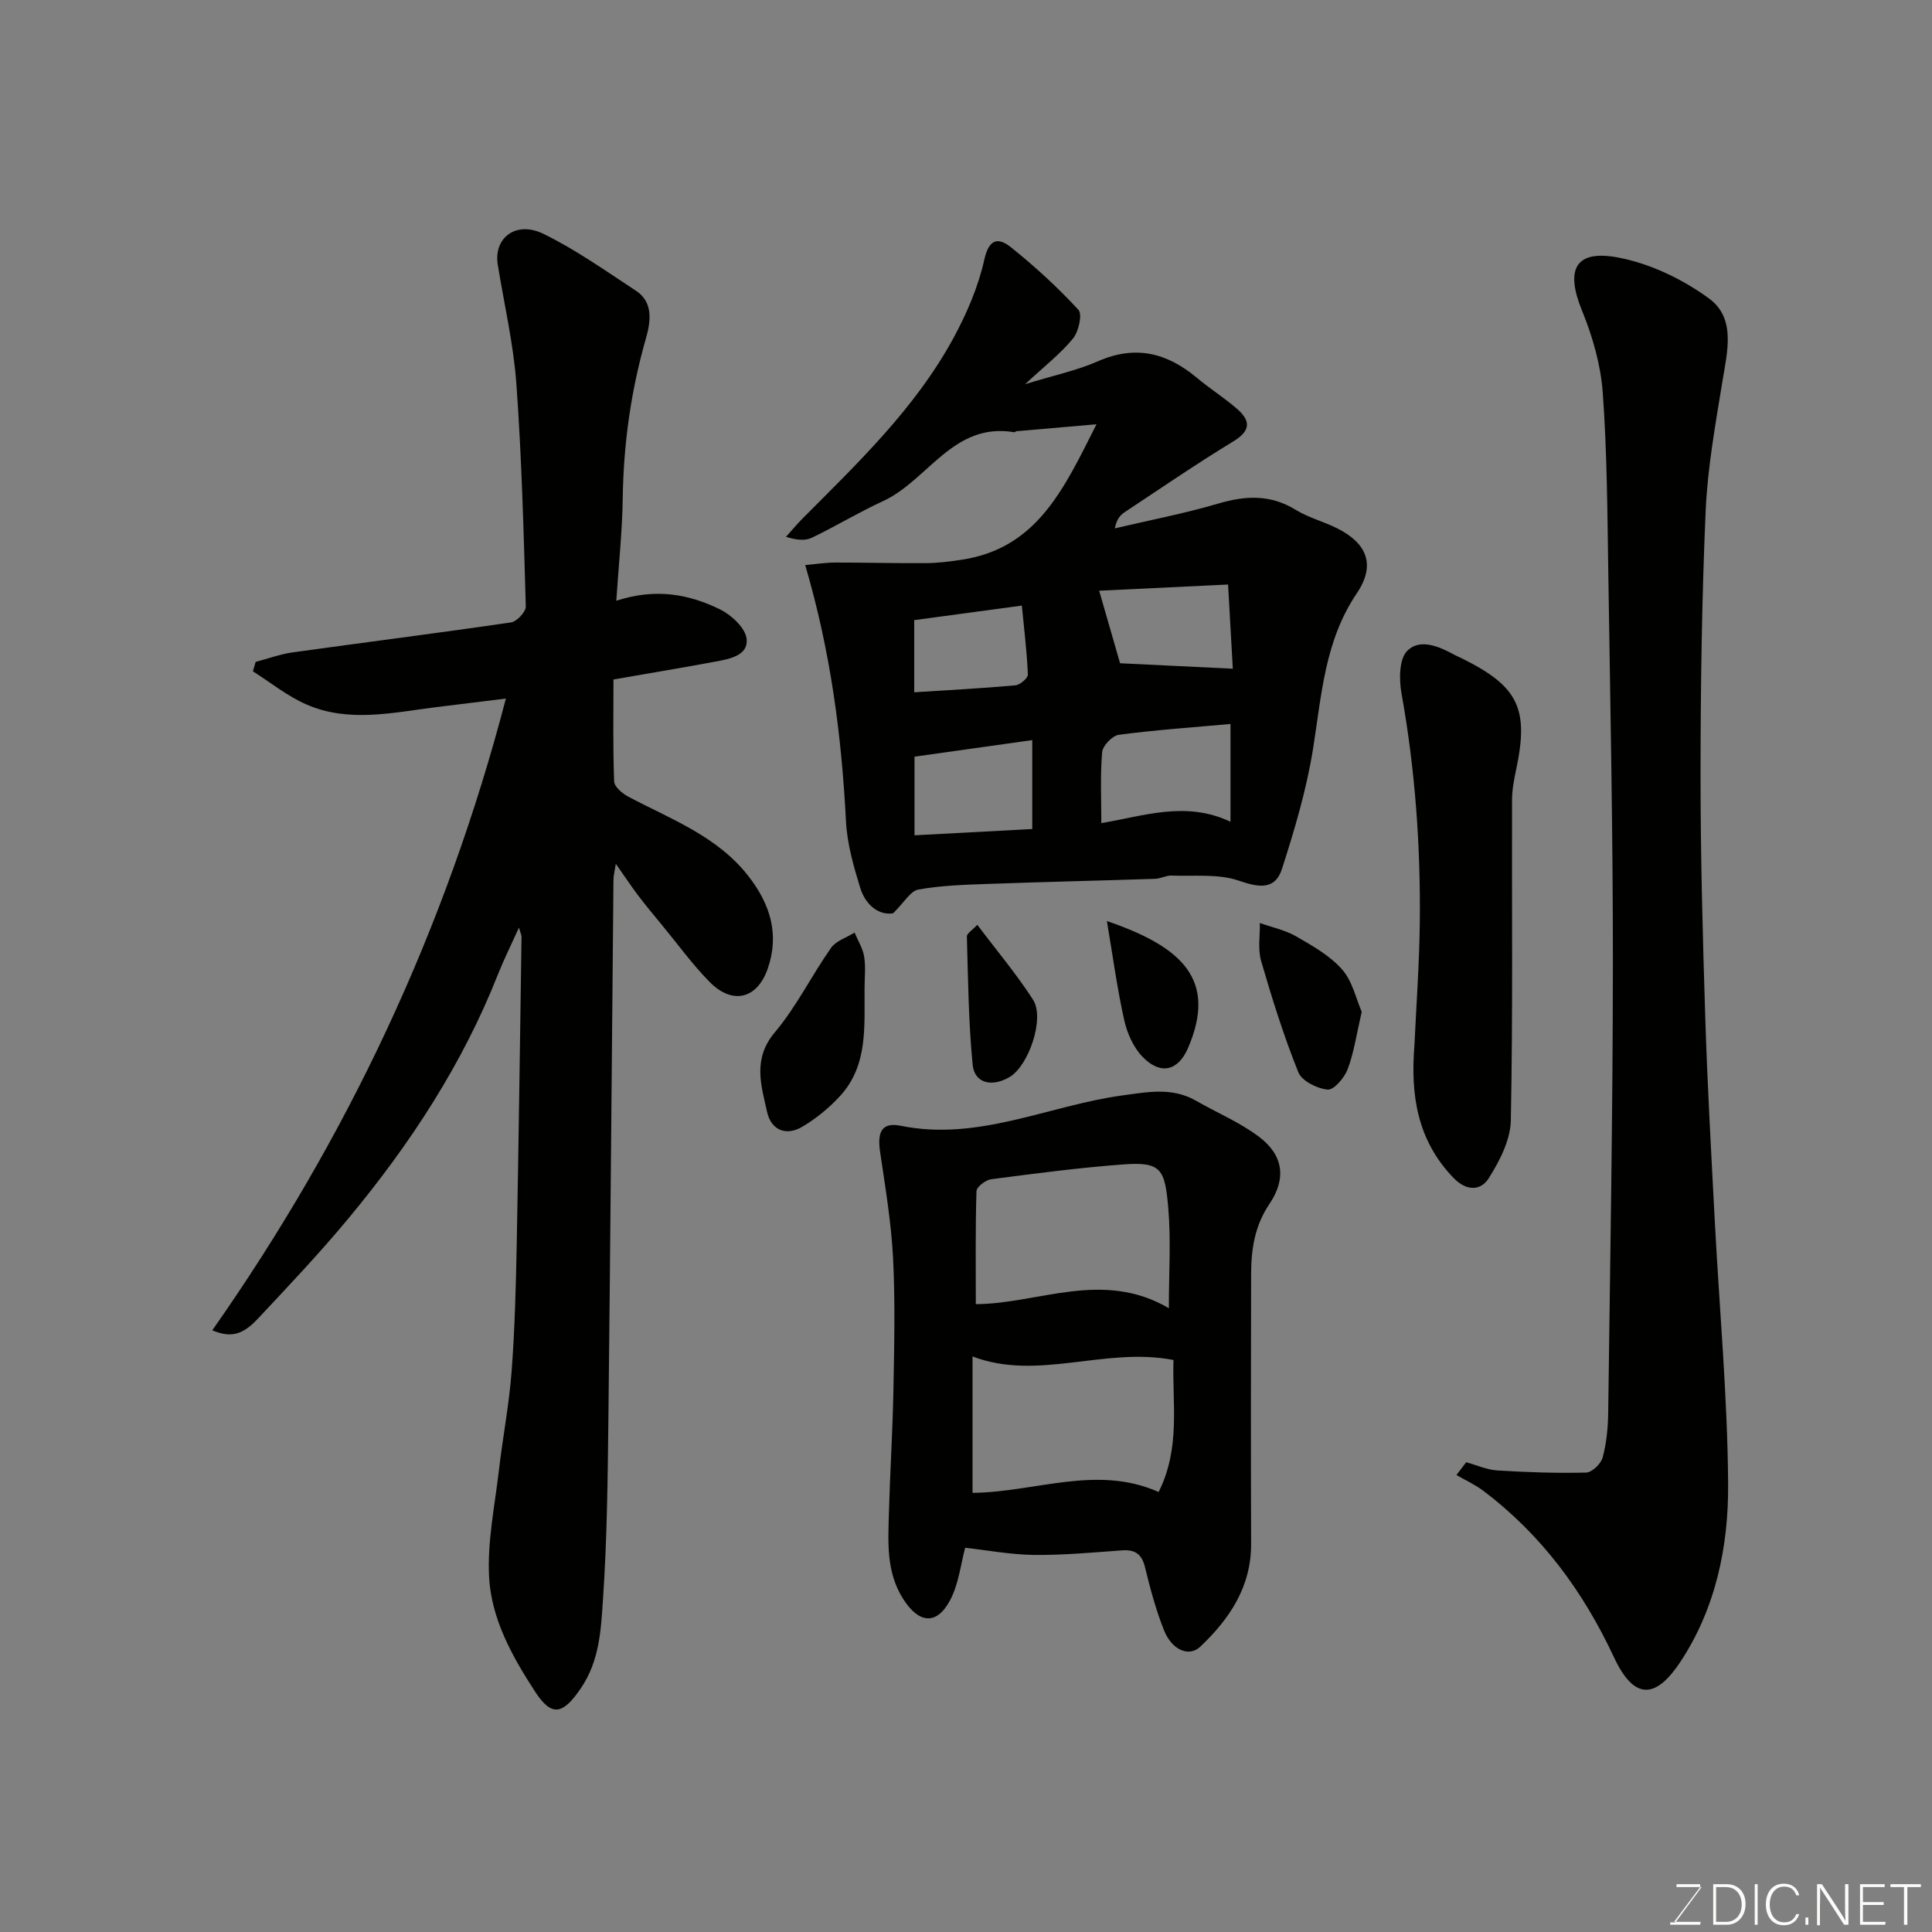 <svg enable-background="new 0 0 400 400" viewBox="0 0 400 400" xmlns="http://www.w3.org/2000/svg"><rect x="0" y="0" width="400" height="400" fill="#808080" stroke="none"/><g fill="#010100"><path d="m52.93 137.04c2.55-.67 5.06-1.6 7.65-1.97 15.07-2.1 30.17-4 45.23-6.21 1.2-.18 3.08-2.19 3.05-3.3-.44-15.37-.84-30.76-1.95-46.09-.6-8.27-2.52-16.44-3.85-24.65-.9-5.57 3.75-9.19 9.46-6.4 6.7 3.27 12.87 7.66 19.14 11.77 3.84 2.52 2.94 6.83 2.03 10.02-3.08 10.82-4.6 21.75-4.76 32.98-.1 6.86-.84 13.71-1.33 21.19 8.17-2.67 15.06-1.36 21.48 1.79 2.36 1.16 5.25 3.84 5.5 6.1.38 3.42-3.48 4.16-6.37 4.69-6.88 1.28-13.79 2.43-21.2 3.72 0 6.86-.13 13.99.14 21.1.04 1.11 1.7 2.51 2.93 3.16 8.83 4.68 18.39 8.14 24.87 16.45 4.54 5.82 6.47 12.09 3.99 19.19-2.19 6.28-7.31 7.5-12.02 2.72-3.56-3.61-6.56-7.77-9.8-11.7-1.67-2.03-3.36-4.04-4.95-6.14-1.47-1.94-2.81-3.97-4.67-6.62-.24 1.56-.48 2.41-.49 3.27-.35 37.26-.63 74.52-1.05 111.78-.14 12.43-.28 24.89-1.12 37.29-.42 6.22-.7 12.64-4.56 18.33-3.73 5.49-6.04 6.04-9.5.72-4.74-7.28-9.06-15.04-9.52-23.75-.38-7.29 1.17-14.69 2.03-22.03.79-6.83 2.11-13.6 2.63-20.45.66-8.74.89-17.52 1.06-26.29.41-21.26.68-42.53 1-63.79 0-.29-.16-.58-.54-1.86-1.68 3.71-3.16 6.68-4.37 9.74-7.35 18.58-18.15 35.06-30.83 50.34-6 7.24-12.48 14.09-18.92 20.95-3.19 3.4-5.65 3.88-9.37 2.34 27.86-39.71 48.26-82.8 60.79-130.8-5.61.69-10.11 1.23-14.61 1.8-8.93 1.13-17.97 3.22-26.67-.57-3.95-1.72-7.42-4.54-11.1-6.87.18-.64.37-1.29.57-1.95z"/><path d="m166.71 116.99c2.28-.2 4.23-.52 6.19-.52 6.28-.01 12.57.17 18.85.12 2.45-.02 4.92-.33 7.35-.7 15.68-2.37 21.2-14.77 27.92-28.05-6.35.55-11.46.99-16.58 1.44-.15.01-.31.23-.44.21-12.68-2.15-17.87 9.99-27.19 14.27-5.01 2.3-9.75 5.18-14.72 7.57-1.37.66-3.13.52-5.36-.19 1.13-1.25 2.21-2.56 3.4-3.76 11.51-11.56 23.38-22.87 31.27-37.39 2.76-5.08 5.13-10.59 6.38-16.19.99-4.49 2.96-4.66 5.57-2.57 4.94 3.96 9.64 8.27 13.93 12.92.85.92.04 4.51-1.13 5.94-2.56 3.13-5.84 5.67-9.91 9.45 5.95-1.83 10.73-2.83 15.12-4.76 7.73-3.39 14.26-1.73 20.43 3.43 2.63 2.2 5.54 4.06 8.15 6.28 2.84 2.42 3.29 4.53-.57 6.88-7.65 4.65-15.05 9.73-22.52 14.67-.92.61-1.66 1.47-2.04 3.35 7.15-1.68 14.38-3.06 21.41-5.13 5.66-1.67 10.81-1.92 16.03 1.29 2.61 1.6 5.7 2.4 8.47 3.77 6.36 3.14 8.14 7.67 4.19 13.52-6.65 9.84-7.28 21.02-9.05 32.14-1.35 8.44-3.81 16.75-6.44 24.91-1.41 4.36-4.68 3.92-8.91 2.45-4.28-1.48-9.3-.88-13.99-1.06-1.1-.04-2.22.63-3.34.67-11.59.38-23.19.64-34.78 1.06-4.77.17-9.59.32-14.26 1.16-1.63.29-2.9 2.63-5.24 4.92-2.77.46-5.66-1.52-6.82-5.32-1.37-4.48-2.7-9.13-2.93-13.76-.91-17.54-3.1-34.83-8.44-53.02zm61.31 53.42c8.54-1.38 17.43-4.71 26.74-.27 0-6.88 0-13.3 0-20.25-7.89.71-15.54 1.24-23.12 2.24-1.34.18-3.33 2.25-3.45 3.59-.42 4.85-.17 9.75-.17 14.69zm-14.3-17.18c-8.3 1.17-16.32 2.29-24.38 3.43v16.28c8.34-.45 16.33-.87 24.38-1.3 0-6.32 0-12.38 0-18.41zm40.54-32.21c-9.81.47-18.64.89-26.69 1.28 1.4 4.86 2.85 9.9 4.33 15.02 6.75.33 14.86.72 23.34 1.13-.3-5.21-.63-11.08-.98-17.43zm-64.98 7.37v14.94c7.2-.46 14.08-.82 20.94-1.44.97-.09 2.63-1.5 2.59-2.24-.2-4.77-.79-9.53-1.25-14.27-8.18 1.11-15.12 2.04-22.28 3.01z"/><path d="m303.56 302.74c2.14.59 4.26 1.56 6.43 1.7 6.12.38 12.27.59 18.4.44 1.21-.03 3.08-1.82 3.42-3.12.8-2.98 1.11-6.15 1.15-9.25.4-30.91.95-61.83.97-92.74.02-27.08-.54-54.17-.95-81.25-.19-12.43-.25-24.88-1.15-37.27-.42-5.73-2.1-11.57-4.28-16.91-3.5-8.54-1.46-12.72 7.5-11.02 6.61 1.26 13.34 4.48 18.8 8.49 5.6 4.11 3.76 11.01 2.75 17.2-1.44 8.87-3.06 17.79-3.46 26.73-.79 18.07-1.05 36.17-1.06 54.26-.01 16.92.44 33.85.98 50.77.44 14.03 1.24 28.06 1.97 42.08.95 18.13 2.63 36.25 2.76 54.38.09 12.91-2.55 25.73-9.88 36.83-4.77 7.21-9.34 8.51-13.74-.91-6.39-13.68-15.01-25.39-27.06-34.49-1.71-1.29-3.71-2.19-5.57-3.27.66-.89 1.34-1.77 2.02-2.65z"/><path d="m199.83 320.45c-.93 3.4-1.34 7.6-3.2 11-2.8 5.13-6.46 4.62-9.66-.44-3.51-5.55-3.1-11.65-2.93-17.71.23-8.46.77-16.91.93-25.36.17-9.15.39-18.33-.07-27.46-.37-7.32-1.6-14.61-2.67-21.89-.53-3.57-.14-6.41 4.26-5.51 16.05 3.27 30.58-4.19 45.86-6.28 5.29-.72 10.33-1.74 15.28 1.1 4.35 2.5 9.08 4.47 13.04 7.46 5.01 3.78 5.73 8.61 2.15 13.91-3.04 4.5-3.77 9.32-3.79 14.42-.05 18.65-.06 37.29 0 55.94.03 8.89-4.44 15.53-10.53 21.3-2.32 2.2-5.86.73-7.51-3.41-1.67-4.2-2.85-8.61-3.92-13.01-.68-2.79-2.07-3.73-4.84-3.52-6.09.45-12.19 1.01-18.28.94-4.85-.08-9.68-.99-14.12-1.48zm1.52-39.61v28.24c13.05-.14 25.71-5.88 38.53-.18 4.61-9.17 2.78-18.49 3.08-27.33-14.32-2.76-28.05 4.44-41.61-.73zm40.65-9.99c0-7.4.45-14.1-.12-20.7-.69-8.09-1.43-9.66-9.31-9.07-9.15.68-18.26 1.88-27.36 3.07-1.15.15-3.01 1.58-3.04 2.47-.24 7.68-.14 15.37-.14 23.39 12.85-.04 26.23-7.22 39.97.84z"/><path d="m292.84 216.48c.39-8.42 1.01-16.84 1.11-25.26.19-15.98-.95-31.87-3.78-47.64-.52-2.88-.51-7.13 1.18-8.83 2.61-2.63 6.59-.93 9.79.83.57.31 1.18.56 1.77.85 11.46 5.72 13.66 10.35 11 22.86-.44 2.07-.85 4.2-.86 6.3-.06 22.13.19 44.27-.25 66.39-.08 4.05-2.32 8.4-4.58 11.97-1.62 2.56-4.55 2.78-7.32-.11-7.51-7.81-8.88-17.2-8.06-27.36z"/><path d="m179 204.52c-.09 7.82.81 15.95-5.05 22.37-2.26 2.47-4.97 4.69-7.84 6.39-3.36 1.99-6.45.7-7.29-3.05-1.23-5.53-3.04-10.99 1.59-16.48 4.48-5.32 7.61-11.76 11.64-17.49 1.04-1.48 3.22-2.14 4.88-3.18.69 1.65 1.7 3.25 1.98 4.96.35 2.1.09 4.31.09 6.48z"/><path d="m281.93 209.48c-1.09 4.71-1.61 8.44-2.91 11.89-.67 1.77-2.85 4.33-4.13 4.22-2.18-.2-5.35-1.77-6.08-3.58-3.02-7.51-5.45-15.28-7.71-23.06-.71-2.44-.21-5.22-.26-7.85 2.54.9 5.27 1.47 7.56 2.79 3.37 1.95 6.96 3.97 9.47 6.83 2.14 2.43 2.89 6.08 4.06 8.76z"/><path d="m229.17 190.69c15.54 5.33 22.89 12.1 16.81 26.27-2.06 4.8-5.73 5.67-9.43 1.84-1.89-1.95-3.19-4.89-3.79-7.59-1.45-6.46-2.33-13.05-3.59-20.52z"/><path d="m202.34 191.47c4.05 5.38 8.15 10.23 11.55 15.53 2.46 3.84-.91 13.66-4.87 15.99-3.65 2.15-7.26 1.3-7.64-2.53-.86-8.81-.95-17.71-1.2-26.57-.02-.64 1.15-1.32 2.16-2.42z"/></g><path d="m346.9 398 5.4-7.3h-5.2v-.6h4.9v.6l-5.4 7.2h5.5l-.1.6h-6.2v-.5z" fill="#fbfcfa"/><path d="m354.7 390.1h2.8c2.3 0 3.9 1.6 3.9 4.1s-1.6 4.3-3.9 4.3h-2.8zm.6 7.8h2c2.2 0 3.3-1.6 3.3-3.6 0-1.8-1-3.6-3.3-3.6h-2z" fill="#fbfcfa"/><path d="m363.9 390.1v8.4h-.6v-8.4z" fill="#fbfcfa"/><path d="m372.5 396.3c-.4 1.3-1.4 2.3-3.2 2.3-2.4 0-3.7-1.9-3.7-4.3 0-2.3 1.2-4.3 3.7-4.3 1.8 0 2.9 1 3.2 2.4h-.6c-.4-1.1-1.1-1.8-2.5-1.8-2.1 0-3 1.9-3 3.7s.9 3.7 3 3.7c1.4 0 2.1-.7 2.5-1.7z" fill="#fbfcfa"/><path d="m373.8 398.5v-1.5h.6v1.5z" fill="#fbfcfa"/><path d="m376.2 398.5v-8.4h1c1.3 2 4.4 6.6 4.9 7.6-.1-1.2-.1-2.4-.1-3.8v-3.8h.7v8.4h-.9c-1.2-1.9-4.4-6.8-5-7.7.1 1.1 0 2.3 0 3.9v3.9h-.6z" fill="#fbfcfa"/><path d="m390 394.4h-4.3v3.5h4.7l-.1.6h-5.2v-8.4h5.1v.6h-4.5v3.1h4.3z" fill="#fbfcfa"/><path d="m394.2 390.7h-2.8v-.6h6.3v.6h-2.8v7.8h-.7z" fill="#fbfcfa"/></svg>